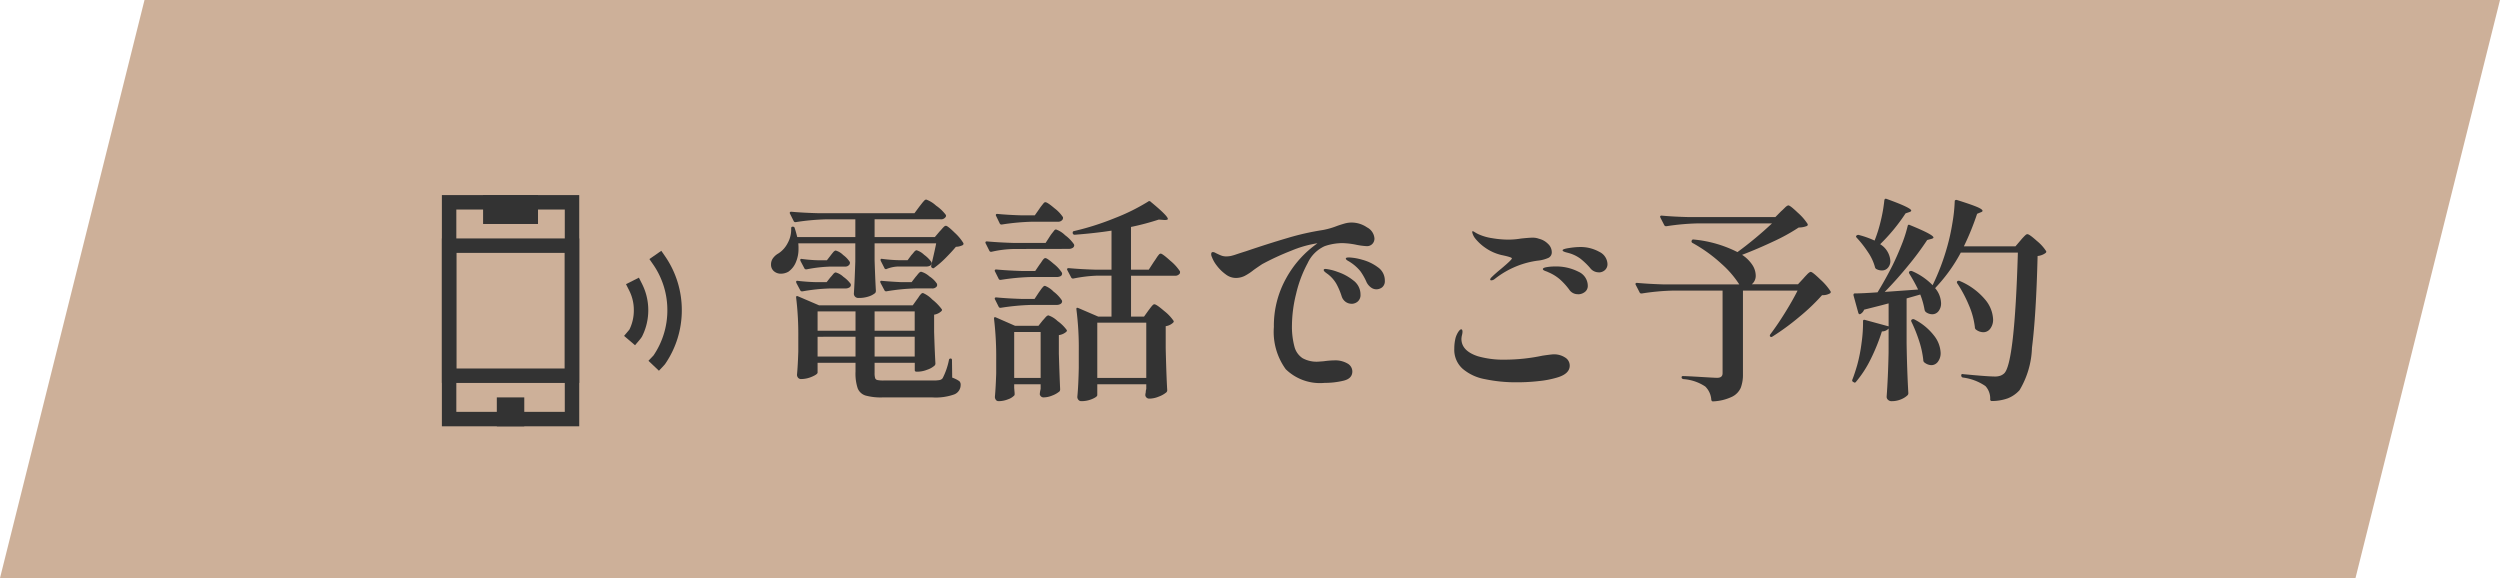 <svg xmlns="http://www.w3.org/2000/svg" width="173" height="40" viewBox="0 0 173 40">
  <g id="グループ_4669" data-name="グループ 4669" transform="translate(-3527 -560)">
    <path id="合体_27" data-name="合体 27" d="M-305,10h10l-10,40ZM-458,50h-10l10-40h153V50Z" transform="translate(3995 550)" fill="#cdb099"/>
    <g id="グループ_3955" data-name="グループ 3955" transform="translate(3557.578 569.5)">
      <path id="パス_5985" data-name="パス 5985" d="M12.6-10.485q.06-.06.158-.173a1.779,1.779,0,0,1,.158-.165.183.183,0,0,1,.12-.052q.12,0,.6.472a3.3,3.3,0,0,1,.6.712.114.114,0,0,1-.03.15,1.1,1.1,0,0,1-.48.12q-.3.36-.712.773a6.52,6.52,0,0,1-.788.682q-.06.06-.15,0a.136.136,0,0,1-.06-.15q.285-1.2.345-1.545H8.1v1.155q.045,1.4.09,2.13a.289.289,0,0,1-.045.15,1.334,1.334,0,0,1-.45.24,2.136,2.136,0,0,1-.7.105.319.319,0,0,1-.247-.09.3.3,0,0,1-.082-.21Q6.72-7,6.765-8.4V-9.66H2.82a2.983,2.983,0,0,1,.015.345,2.332,2.332,0,0,1-.195.99,1.481,1.481,0,0,1-.51.63,1.082,1.082,0,0,1-.51.135.727.727,0,0,1-.487-.173.588.588,0,0,1-.2-.473.72.72,0,0,1,.142-.435,1.182,1.182,0,0,1,.383-.33,1.862,1.862,0,0,0,.623-.7,1.938,1.938,0,0,0,.247-1.012v-.03a.093.093,0,0,1,.105-.1q.12,0,.135.09.075.21.18.63h4.02v-1.23H4.785a16.082,16.082,0,0,0-2.145.195H2.6a.127.127,0,0,1-.1-.075l-.255-.51a.087.087,0,0,1-.015-.06q0-.075.105-.075.825.075,1.83.1H10.86l.345-.465.165-.21a2.279,2.279,0,0,1,.173-.2.189.189,0,0,1,.128-.068,2,2,0,0,1,.682.42,2.83,2.83,0,0,1,.667.63.136.136,0,0,1,0,.15.372.372,0,0,1-.36.165H8.1v1.23h4.17ZM9.675-8.055a2.338,2.338,0,0,0-.735.165.087.087,0,0,1-.06.015.106.106,0,0,1-.1-.075l-.255-.5-.015-.06q0-.1.12-.075a10.489,10.489,0,0,0,1.14.09h.615l.255-.345a2.529,2.529,0,0,0,.172-.2q.112-.143.2-.142a1.329,1.329,0,0,1,.517.315,2.19,2.19,0,0,1,.5.495.167.167,0,0,1,.015.075.2.2,0,0,1-.1.18.54.54,0,0,1-.27.06ZM5.055-8.82q.045-.06.158-.2t.2-.142a1.174,1.174,0,0,1,.51.307,1.847,1.847,0,0,1,.465.488.259.259,0,0,1-.015.15.342.342,0,0,1-.33.165h-.99A9.854,9.854,0,0,0,3.39-7.86H3.345a.127.127,0,0,1-.105-.075l-.27-.51-.015-.06q0-.1.12-.075a10.249,10.249,0,0,0,1.11.09H4.8Zm5.88,1.485a1.826,1.826,0,0,0,.127-.15,1.2,1.2,0,0,1,.143-.158.183.183,0,0,1,.12-.052,1.468,1.468,0,0,1,.57.322,1.723,1.723,0,0,1,.525.517.379.379,0,0,1,0,.15.372.372,0,0,1-.36.165H10.92a14.083,14.083,0,0,0-2,.2H8.88a.127.127,0,0,1-.1-.075l-.27-.51L8.49-6.99q0-.1.12-.075.675.06,1.35.09h.7Zm-5.895.03a2.53,2.53,0,0,0,.173-.2q.112-.142.2-.143a1.286,1.286,0,0,1,.532.308,2.1,2.1,0,0,1,.5.487l.015.06a.209.209,0,0,1-.112.188.5.5,0,0,1-.263.067H5.01a12.657,12.657,0,0,0-1.9.2H3.06a.127.127,0,0,1-.105-.075l-.27-.51L2.67-6.99q0-.1.12-.075.63.075,1.29.09h.7Zm6,1.515a2.161,2.161,0,0,0,.127-.18,1.077,1.077,0,0,1,.142-.18.207.207,0,0,1,.135-.075,1.958,1.958,0,0,1,.645.45,3.49,3.49,0,0,1,.66.675q.045.06-.03.135a.924.924,0,0,1-.5.24V-3.54q.045,1.44.09,2.19a.2.2,0,0,1-.06.15,1.459,1.459,0,0,1-.51.285A1.863,1.863,0,0,1,11.1-.78H11a.106.106,0,0,1-.12-.12v-.495H8.1v.69a1.269,1.269,0,0,0,.038.375A.211.211,0,0,0,8.3-.2a2.213,2.213,0,0,0,.443.03H12.15a2.355,2.355,0,0,0,.443-.03A.342.342,0,0,0,12.81-.33a4.772,4.772,0,0,0,.435-1.26.109.109,0,0,1,.12-.1q.09,0,.09.12l.015,1.2a2.1,2.1,0,0,1,.495.247.34.34,0,0,1,.09.263.7.7,0,0,1-.443.653A3.817,3.817,0,0,1,12.075,1H8.685A4.005,4.005,0,0,1,7.47.87a.857.857,0,0,1-.54-.5A3.245,3.245,0,0,1,6.78-.78v-.615H4.155V-.72q0,.12-.383.285a1.9,1.9,0,0,1-.757.165.258.258,0,0,1-.21-.09A.318.318,0,0,1,2.73-.57q.06-.63.09-1.605v-.96A21.3,21.3,0,0,0,2.67-5.91v-.03q0-.1.12-.06l1.47.63h6.48ZM6.78-3.615V-4.95H4.155v1.335Zm4.095,0V-4.95H8.1v1.335Zm-6.72.42V-1.83H6.78V-3.2ZM8.1-3.2V-1.83h2.775V-3.2ZM27.045-5.01l.142-.187a1.992,1.992,0,0,1,.158-.187.173.173,0,0,1,.12-.06q.135,0,.667.457a3.075,3.075,0,0,1,.653.683q.045.06-.03.135a.935.935,0,0,1-.51.24V-2.4Q28.29-.48,28.35.5a.2.2,0,0,1-.06.15,1.769,1.769,0,0,1-.517.292,1.752,1.752,0,0,1-.653.143.271.271,0,0,1-.285-.225.631.631,0,0,1,.015-.15.36.36,0,0,0,.015-.113A.656.656,0,0,1,26.9.42V.09h-3.39V.84q0,.12-.353.27a1.877,1.877,0,0,1-.743.15.258.258,0,0,1-.21-.09.318.318,0,0,1-.075-.21q.075-.75.1-2V-2.19a20.982,20.982,0,0,0-.165-2.91v-.03q0-.1.12-.06l1.395.6h.915V-7.425H23.52a9.854,9.854,0,0,0-1.665.2H21.81a.127.127,0,0,1-.105-.075l-.27-.51a.087.087,0,0,1-.015-.06q0-.075.12-.075.81.075,1.815.105h1.14v-2.7q-1.155.18-2.55.285a.13.13,0,0,1-.135-.105v-.03a.1.1,0,0,1,.09-.12,18.609,18.609,0,0,0,2.828-.9,13.858,13.858,0,0,0,2.3-1.14.12.12,0,0,1,.18.015q1.185.975,1.185,1.185,0,.075-.225.075l-.405-.03a17.609,17.609,0,0,1-1.92.51v2.955h1.23l.36-.555q.075-.1.173-.255a1.9,1.9,0,0,1,.165-.225.184.184,0,0,1,.128-.075q.12,0,.667.495a3.223,3.223,0,0,1,.667.735.259.259,0,0,1-.015.15.386.386,0,0,1-.36.15H25.845V-4.59h.9ZM19.5-12.045a2.359,2.359,0,0,1,.142-.2q.1-.127.157-.195a.166.166,0,0,1,.12-.068q.135,0,.622.413a2.553,2.553,0,0,1,.593.622.259.259,0,0,1-.015.15.357.357,0,0,1-.345.165H19.05a16.082,16.082,0,0,0-2.145.195H16.86a.127.127,0,0,1-.1-.075l-.255-.525a.087.087,0,0,1-.015-.06q0-.075.1-.075.765.075,1.695.1h.9ZM17.79-9.27a7.424,7.424,0,0,0-1.605.195H16.14a.127.127,0,0,1-.1-.075l-.255-.51a.087.087,0,0,1-.015-.06q0-.075.1-.075.825.075,1.83.105h2.235l.3-.465a2.358,2.358,0,0,1,.142-.2q.1-.128.157-.2a.166.166,0,0,1,.12-.067,1.711,1.711,0,0,1,.63.4,2.6,2.6,0,0,1,.615.63l.015.06a.209.209,0,0,1-.112.188.5.5,0,0,1-.263.067Zm1.725,1.08q.06-.075.143-.2A1.188,1.188,0,0,1,19.8-8.58a.173.173,0,0,1,.12-.06q.12,0,.578.4a2.494,2.494,0,0,1,.563.608l.015.06a.2.2,0,0,1-.1.18.54.54,0,0,1-.27.06H18.975a16.082,16.082,0,0,0-2.145.2h-.045a.127.127,0,0,1-.1-.075l-.255-.51a.087.087,0,0,1-.015-.06q0-.075.1-.075.81.075,1.785.105h.915ZM19.47-6.27q.045-.06.135-.188a1.535,1.535,0,0,1,.158-.195.189.189,0,0,1,.127-.068,1.678,1.678,0,0,1,.593.4,2.442,2.442,0,0,1,.578.608l.015.06a.209.209,0,0,1-.113.188A.5.5,0,0,1,20.7-5.4H18.975a16.082,16.082,0,0,0-2.145.2h-.045a.127.127,0,0,1-.1-.075l-.255-.51a.087.087,0,0,1-.015-.06q0-.075.1-.075.8.075,1.755.105h.9ZM17.76.345l.03.36V.78a.167.167,0,0,1-.015.075,1.068,1.068,0,0,1-.442.277,1.762,1.762,0,0,1-.653.128.221.221,0,0,1-.187-.09.34.34,0,0,1-.068-.21q.06-.645.09-1.62v-.975a22.022,22.022,0,0,0-.15-2.8v-.03q0-.12.12-.075l1.335.585h1.62l.285-.36q.06-.06.188-.21t.218-.15a1.724,1.724,0,0,1,.63.39,2.793,2.793,0,0,1,.63.615q.045.06-.03.135a1,1,0,0,1-.51.225V-2.01Q20.9-.42,20.94.435a.243.243,0,0,1-.045.15,1.7,1.7,0,0,1-.5.285A1.6,1.6,0,0,1,19.8,1,.263.263,0,0,1,19.53.78l.015-.15L19.59.405V.09H17.76ZM26.9-.345V-4.17h-3.39V-.345ZM17.76-3.525v3.18h1.83v-3.18ZM41.115-11.1a1.9,1.9,0,0,1,1.065.337.937.937,0,0,1,.51.757.528.528,0,0,1-.15.39.509.509,0,0,1-.375.15,4.855,4.855,0,0,1-.705-.09,5.289,5.289,0,0,0-1-.12,3.836,3.836,0,0,0-1.215.21,2.378,2.378,0,0,0-1.178,1.177,8.453,8.453,0,0,0-.8,2.13,9.25,9.25,0,0,0-.285,2.122,5.363,5.363,0,0,0,.173,1.53,1.358,1.358,0,0,0,.563.795,2.024,2.024,0,0,0,1.065.24l.4-.03a5.731,5.731,0,0,1,.72-.06,1.69,1.69,0,0,1,.923.217A.638.638,0,0,1,41.16-.8q0,.5-.615.645a5.492,5.492,0,0,1-1.3.15,3.391,3.391,0,0,1-2.693-.945A4.394,4.394,0,0,1,35.73-3.87a6.735,6.735,0,0,1,.855-3.383,7.151,7.151,0,0,1,2.16-2.408,1.264,1.264,0,0,0-.21.03,7.655,7.655,0,0,0-1.583.472,18.061,18.061,0,0,0-2.033.938q-.315.21-.585.4a3.623,3.623,0,0,1-.637.42,1.4,1.4,0,0,1-.623.135,1.161,1.161,0,0,1-.675-.247,2.842,2.842,0,0,1-.608-.593,2.225,2.225,0,0,1-.352-.615.375.375,0,0,1-.045-.2q0-.135.12-.135a.38.38,0,0,1,.18.06q.21.105.375.172a.983.983,0,0,0,.375.068,1.886,1.886,0,0,0,.3-.03,4,4,0,0,0,.428-.127q.337-.112.623-.2,1.545-.525,2.872-.915a18.069,18.069,0,0,1,2.453-.555,5.356,5.356,0,0,0,.99-.285q.255-.09.518-.165A1.782,1.782,0,0,1,41.115-11.1ZM42.81-6.48a.62.62,0,0,1-.36-.128,1,1,0,0,1-.3-.352,4.213,4.213,0,0,0-.428-.765,2.992,2.992,0,0,0-.638-.585,2.379,2.379,0,0,0-.217-.135q-.157-.09-.158-.165t.225-.075a3.847,3.847,0,0,1,.907.158,3.174,3.174,0,0,1,1.08.517,1.107,1.107,0,0,1,.487.93.548.548,0,0,1-.18.458A.657.657,0,0,1,42.81-6.48Zm-1.71,1a.7.7,0,0,1-.4-.128.744.744,0,0,1-.277-.382,4.792,4.792,0,0,0-.368-.87,2.289,2.289,0,0,0-.578-.66q-.045-.03-.172-.127t-.128-.173a.063.063,0,0,1,.037-.052A.157.157,0,0,1,39.3-7.89a3.283,3.283,0,0,1,.825.2,3.517,3.517,0,0,1,1.1.593,1.209,1.209,0,0,1,.5.982.589.589,0,0,1-.2.488A.675.675,0,0,1,41.1-5.475ZM50.775-7.1q-.075,0-.075-.06a.246.246,0,0,1,.09-.15q.24-.24.66-.585.75-.63.75-.72,0-.045-.135-.09t-.292-.082q-.157-.037-.307-.068a3.235,3.235,0,0,1-1.1-.495,3.293,3.293,0,0,1-.7-.645,1.048,1.048,0,0,1-.21-.435q0-.075.045-.075l.09.045a2.006,2.006,0,0,0,.36.195,3.5,3.5,0,0,0,.885.247,6.838,6.838,0,0,0,1.155.1,5.531,5.531,0,0,0,.84-.075q.57-.06.81-.06a1.2,1.2,0,0,1,.435.075,1.316,1.316,0,0,1,.623.352.788.788,0,0,1,.262.563.425.425,0,0,1-.217.4,2.393,2.393,0,0,1-.757.2,6.005,6.005,0,0,0-1.417.368A6.143,6.143,0,0,0,51-7.185.383.383,0,0,1,50.775-7.1Zm7.44-.555a.739.739,0,0,1-.6-.3,4.906,4.906,0,0,0-.682-.653,2.467,2.467,0,0,0-.7-.352Q56.1-9,55.98-9.03a.97.97,0,0,1-.195-.068q-.075-.037-.075-.082,0-.09.45-.157a5.025,5.025,0,0,1,.69-.068,2.676,2.676,0,0,1,1.41.337.974.974,0,0,1,.555.833.539.539,0,0,1-.18.428A.618.618,0,0,1,58.215-7.65Zm-1.44,1.515a.706.706,0,0,1-.615-.33,4.623,4.623,0,0,0-.653-.713,3.008,3.008,0,0,0-.772-.473,1.375,1.375,0,0,0-.18-.075.7.7,0,0,1-.15-.067q-.06-.038-.06-.082,0-.09.27-.135a3.371,3.371,0,0,1,.555-.045A3.394,3.394,0,0,1,56.8-7.7a1.073,1.073,0,0,1,.653.967.521.521,0,0,1-.21.443A.757.757,0,0,1,56.775-6.135ZM52.53-.045a10.355,10.355,0,0,1-2.19-.217A3.27,3.27,0,0,1,48.8-.975a1.755,1.755,0,0,1-.585-1.4,3.081,3.081,0,0,1,.09-.75,1.627,1.627,0,0,1,.2-.428q.113-.158.188-.158.09,0,.09.18a1.245,1.245,0,0,1-.037.225,1.242,1.242,0,0,0-.037.255q0,.825,1.125,1.2a6.425,6.425,0,0,0,1.875.24A12.841,12.841,0,0,0,54.33-1.89q.63-.09.75-.09a1.4,1.4,0,0,1,.8.217.655.655,0,0,1,.323.563q0,.57-.87.825a6.658,6.658,0,0,1-1.215.24A13.359,13.359,0,0,1,52.53-.045ZM70.83-11.88q.075-.06.247-.233t.262-.172q.12,0,.653.51a3.732,3.732,0,0,1,.668.765.106.106,0,0,1-.045.15,1.613,1.613,0,0,1-.57.105,13.02,13.02,0,0,1-1.74.96q-1.08.51-2.175.93a2.451,2.451,0,0,1,.712.7,1.371,1.371,0,0,1,.232.72.758.758,0,0,1-.27.615H72l.39-.42q.075-.09.24-.262t.255-.173q.12,0,.675.54a4.037,4.037,0,0,1,.69.8.106.106,0,0,1-.045.15,1.014,1.014,0,0,1-.54.12,13.851,13.851,0,0,1-1.582,1.508A16.731,16.731,0,0,1,70.23-3.21q-.09.06-.15,0-.06-.045,0-.15.48-.63,1.012-1.485T71.97-6.39H68.19V-.615a2.564,2.564,0,0,1-.15.945,1.26,1.26,0,0,1-.6.623,3.39,3.39,0,0,1-1.305.322h-.03q-.075,0-.105-.1a1.4,1.4,0,0,0-.42-.93,3.118,3.118,0,0,0-1.515-.51q-.12-.03-.12-.12a.08.08,0,0,1,.09-.09q.225,0,1.245.06.96.06,1.125.06.375,0,.375-.315V-6.39H63.33a16.082,16.082,0,0,0-2.145.2H61.14a.127.127,0,0,1-.1-.075l-.27-.525a.087.087,0,0,1-.015-.06q0-.075.1-.075.825.075,1.83.105h5.25a6.772,6.772,0,0,0-1.23-1.425,10.286,10.286,0,0,0-2-1.44.118.118,0,0,1-.06-.165.109.109,0,0,1,.135-.075,8.376,8.376,0,0,1,3.03.87A25.837,25.837,0,0,0,70.2-11.04H65.04a16.082,16.082,0,0,0-2.145.195h-.03a.136.136,0,0,1-.12-.075l-.27-.525-.015-.06q0-.075.1-.075.81.075,1.815.1h6.06ZM77.685-9.6a1.464,1.464,0,0,1,.705,1.155.689.689,0,0,1-.165.472.535.535,0,0,1-.42.188.816.816,0,0,1-.39-.1.2.2,0,0,1-.09-.135,3.411,3.411,0,0,0-.48-1.027,7.481,7.481,0,0,0-.78-1q-.09-.09-.015-.15a.162.162,0,0,1,.15-.045,6.356,6.356,0,0,1,1.1.39,9.551,9.551,0,0,0,.435-1.4,10.485,10.485,0,0,0,.24-1.395q.03-.135.15-.09,1.71.615,1.71.81,0,.06-.12.1l-.27.09A12.748,12.748,0,0,1,77.685-9.6Zm.585,5.835a.614.614,0,0,1-.465.2,13.246,13.246,0,0,1-.787,1.943,7.633,7.633,0,0,1-1,1.538q-.075.105-.165.03l-.03-.015a.118.118,0,0,1-.06-.165q.15-.375.33-.99A10.932,10.932,0,0,0,76.4-2.783a9.929,9.929,0,0,0,.1-1.493V-4.29a.074.074,0,0,1,.037-.068.1.1,0,0,1,.083-.008l1.65.45v-1.59l-.51.135-1.185.3a.578.578,0,0,1-.255.3l-.045.015q-.075,0-.105-.105l-.33-1.2v-.045q0-.09.105-.09.48,0,1.56-.075.54-.885,1.035-1.86.33-.675.622-1.41a9.258,9.258,0,0,0,.427-1.32q.03-.135.165-.06,1.62.66,1.62.855,0,.06-.15.1l-.285.075a19.88,19.88,0,0,1-1.32,1.777Q78.825-7.14,78-6.3l2.31-.165a11.77,11.77,0,0,0-.615-1.11q-.045-.105.03-.15a.182.182,0,0,1,.165-.015,4.434,4.434,0,0,1,1.425.975,15.691,15.691,0,0,0,1.02-2.7,14.065,14.065,0,0,0,.345-1.575,11.167,11.167,0,0,0,.165-1.53.084.084,0,0,1,.045-.082A.148.148,0,0,1,83-12.66q1,.315,1.387.48t.382.27q0,.06-.12.1l-.255.105a18.44,18.44,0,0,1-.915,2.25h3.57l.36-.42q.06-.075.165-.188t.173-.172a.2.2,0,0,1,.128-.06q.135,0,.652.465a3,3,0,0,1,.638.7q.045.06-.03.135a1.1,1.1,0,0,1-.555.21q-.1,4.08-.39,6.353A6.048,6.048,0,0,1,87.33.5a2.142,2.142,0,0,1-.81.563,3.285,3.285,0,0,1-1.1.188.106.106,0,0,1-.12-.12,1.268,1.268,0,0,0-.33-.915A3.537,3.537,0,0,0,83.4-.375a.145.145,0,0,1-.105-.135q0-.135.12-.1,1.71.165,2.235.165A1.11,1.11,0,0,0,86-.5a.787.787,0,0,0,.27-.165q.72-.69.945-8.355H83.265a11.117,11.117,0,0,1-1.695,2.37L81.5-6.57H81.48a1.681,1.681,0,0,1,.42,1.05.854.854,0,0,1-.173.548.54.54,0,0,1-.442.218.739.739,0,0,1-.435-.15.275.275,0,0,1-.09-.15,5.389,5.389,0,0,0-.3-1.065l-.945.27v3.12q.03,1.875.12,3.435a.2.2,0,0,1-.06.15,1.436,1.436,0,0,1-.442.277,1.656,1.656,0,0,1-.668.128.331.331,0,0,1-.232-.09.278.278,0,0,1-.1-.21q.1-1.365.135-3.045Zm4.755-3.12a.161.161,0,0,1-.03-.09.088.088,0,0,1,.045-.075.162.162,0,0,1,.165,0,4.626,4.626,0,0,1,1.74,1.275A2.276,2.276,0,0,1,85.5-4.41a1.024,1.024,0,0,1-.195.652.59.59,0,0,1-.48.248.856.856,0,0,1-.525-.195.2.2,0,0,1-.06-.15,5.425,5.425,0,0,0-.42-1.538A8.971,8.971,0,0,0,83.025-6.885Zm-3.18,2.64a.106.106,0,0,1,.045-.15.162.162,0,0,1,.165,0,4.033,4.033,0,0,1,1.38,1.147,2.066,2.066,0,0,1,.435,1.162.969.969,0,0,1-.187.615.563.563,0,0,1-.458.24.822.822,0,0,1-.495-.2.2.2,0,0,1-.06-.15,6.4,6.4,0,0,0-.292-1.335A10.174,10.174,0,0,0,79.845-4.245Z" transform="translate(21.844 17)" fill="#333"/>
      <g id="グループ_3861" data-name="グループ 3861" transform="translate(0 4)">
        <path id="長方形_582" data-name="長方形 582" d="M1,1V15H8.505V1H1M0,0H9.505V16H0Z" fill="#333"/>
        <path id="長方形_583" data-name="長方形 583" d="M1,1V9H8.505V1H1M0,0H9.505V10H0Z" transform="translate(0 3)" fill="#333"/>
        <path id="長方形_584" data-name="長方形 584" d="M0,0H1.9V2H0Z" transform="translate(3.802 14)" fill="#333"/>
        <path id="長方形_585" data-name="長方形 585" d="M0,0H3.8V2H0Z" transform="translate(2.852)" fill="#333"/>
        <g id="レイヤー_1" data-name="レイヤー 1" transform="translate(13.308 4.555)">
          <g id="グループ_3829" data-name="グループ 3829">
            <path id="パス_81" data-name="パス 81" d="M2.3,8.1l-.725-.689.344-.362.006-.007,0,0A5.54,5.54,0,0,0,2.883,3.91,5.54,5.54,0,0,0,1.926.784L1.641.373,2.464-.2l.284.411A6.549,6.549,0,0,1,3.883,3.91,6.55,6.55,0,0,1,2.752,7.6a1.049,1.049,0,0,1-.11.136Z" transform="translate(-0.588 -0.5)" fill="#333"/>
            <path id="パス_82" data-name="パス 82" d="M.559,6.335-.2,5.689l.323-.382c.017-.021.039-.049.051-.065A2.982,2.982,0,0,0,.475,3.91,2.98,2.98,0,0,0,.158,2.555l-.225-.446.893-.45.225.446A4.026,4.026,0,0,1,1.475,3.91a4.026,4.026,0,0,1-.424,1.805l-.012.023a1.63,1.63,0,0,1-.157.215Z" transform="translate(-0.5 -0.5)" fill="#333"/>
          </g>
        </g>
      </g>
    </g>
  </g>
</svg>
